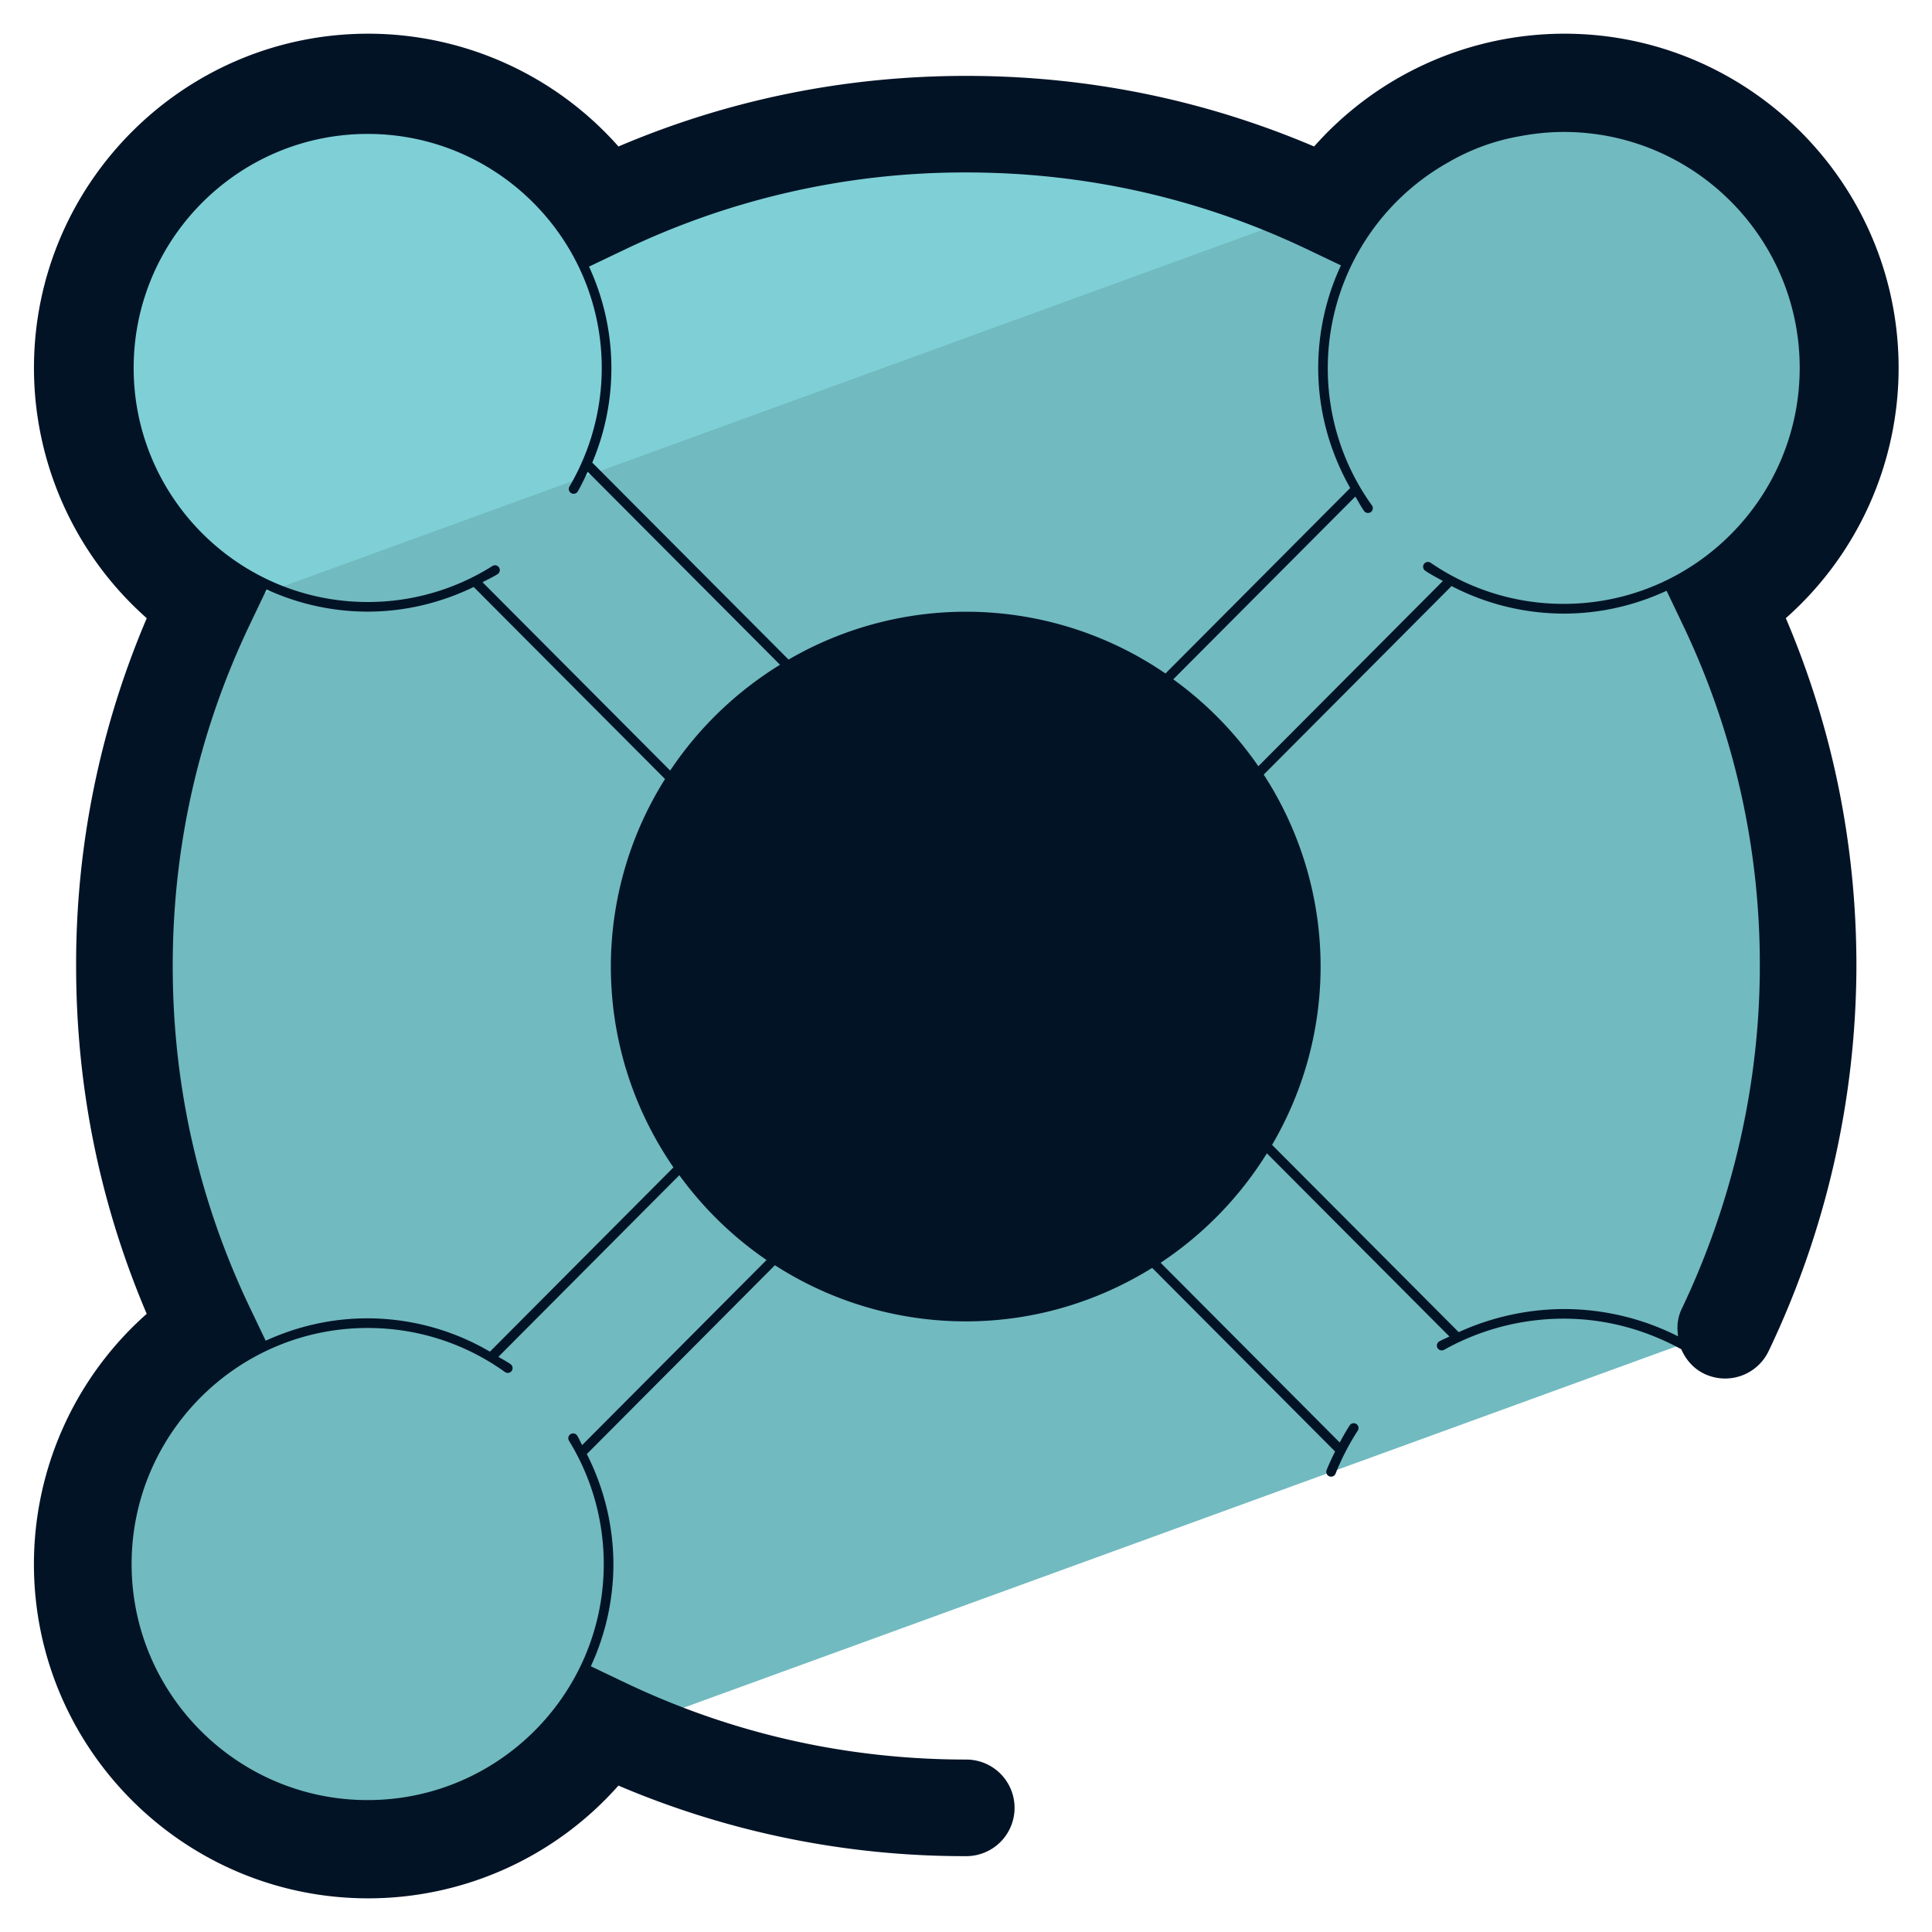 <svg xmlns="http://www.w3.org/2000/svg" version="1" viewBox="0 0 50 50"><path fill="#71bac0" d="M2.114 40.493a7.402 7.402 0 005.866 7.238l7.338-2.671c.099-.125.204-.246.294-.377.11.052.224.098.334.148l28.721-10.454a21.687 21.687 0 002.111-9.363c0-3.358-.761-6.539-2.119-9.38a7.4 7.4 0 00-4.19-13.499 7.392 7.392 0 00-6.098 3.211 21.706 21.706 0 00-9.38-2.118c-3.359 0-6.539.761-9.38 2.118a7.391 7.391 0 00-6.098-3.211 7.402 7.402 0 00-7.401 7.401 7.389 7.389 0 003.211 6.098 21.692 21.692 0 00-2.119 9.38c0 3.359.761 6.539 2.119 9.38a7.395 7.395 0 00-3.209 6.099z"/><path fill="#7ed0d6" d="M5.325 15.635c-.05.105-.094.215-.143.321L34.354 5.338a21.713 21.713 0 00-9.361-2.11c-3.359 0-6.539.761-9.38 2.118a7.391 7.391 0 00-6.098-3.211 7.402 7.402 0 00-4.19 13.5z"/><path fill="#031326" d="M49.136 9.523c0-4.771-3.881-8.651-8.651-8.651a8.653 8.653 0 00-6.476 2.919c-2.848-1.212-5.871-1.827-9.001-1.827s-6.154.614-9.002 1.827A8.652 8.652 0 009.53.872C4.759.872.879 4.753.879 9.523a8.65 8.65 0 002.919 6.476A22.8 22.8 0 001.97 25c0 3.131.614 6.154 1.827 9.002a8.652 8.652 0 00-2.919 6.477c0 4.77 3.881 8.65 8.651 8.65a8.65 8.65 0 006.476-2.918 22.835 22.835 0 009.002 1.826 1.25 1.25 0 000-2.5c-3.094 0-6.069-.672-8.841-1.996l-.875-.418a6.315 6.315 0 00.584-2.646 6.33 6.33 0 00-.688-2.846l4.868-4.887a9.123 9.123 0 004.938 1.453c1.771 0 3.42-.512 4.825-1.384l4.734 4.751c-.079.16-.156.322-.222.488a.125.125 0 00.232.092 6.39 6.39 0 01.578-1.121.125.125 0 00-.209-.137 6.808 6.808 0 00-.259.446l-4.635-4.652a9.254 9.254 0 002.75-2.832l4.724 4.741c-.086.043-.177.078-.261.125a.127.127 0 00-.048.171.128.128 0 00.171.048 6.35 6.35 0 013.098-.806c1.075 0 2.111.282 3.041.792.116.266.312.499.594.634.625.299 1.37.034 1.667-.589A23.238 23.238 0 0048.044 25c0-3.13-.614-6.154-1.827-9.002a8.648 8.648 0 002.919-6.475zm-12.11 5.042c-.057-.039-.135-.025-.174.032s-.024.135.033.174c.146.1.303.178.456.265l-4.775 4.794a9.26 9.26 0 00-2.202-2.249l4.712-4.73c.077.124.141.254.226.373.04.056.117.067.175.029a.125.125 0 00.028-.174 6.067 6.067 0 01-1.142-3.557 6.109 6.109 0 013.132-5.328 5.566 5.566 0 011.834-.668c.37-.07.75-.111 1.14-.111 3.367 0 6.107 2.739 6.107 6.106s-2.74 6.107-6.107 6.107a6.059 6.059 0 01-3.443-1.063zM9.515 34.118c-.942 0-1.834.211-2.639.58l-.41-.858C5.142 31.067 4.47 28.093 4.47 25s.672-6.067 1.997-8.841l.432-.905a6.256 6.256 0 002.616.575c.958 0 1.892-.225 2.744-.638l4.952 4.97a9.112 9.112 0 00-1.402 4.853c0 1.929.601 3.718 1.62 5.198l-4.75 4.769a6.286 6.286 0 00-3.164-.863zm5.223-21.527a.125.125 0 00.044.171.126.126 0 00.171-.044c.097-.165.175-.338.256-.51l4.978 4.996a9.24 9.24 0 00-2.843 2.738l-4.856-4.874c.132-.071.268-.132.396-.213a.125.125 0 00-.133-.211 6.036 6.036 0 01-3.235.936c-3.34 0-6.057-2.717-6.057-6.057s2.717-6.057 6.057-6.057 6.057 2.717 6.057 6.057a6.06 6.06 0 01-.835 3.068zm1.428-6.131a20.355 20.355 0 018.842-1.997c3.092 0 6.067.672 8.84 1.997l.855.408a6.305 6.305 0 00-.588 2.654c0 1.104.294 2.161.828 3.108l-4.781 4.8a9.133 9.133 0 00-9.754-.36l-5.08-5.098a6.27 6.27 0 00-.084-5.072l.922-.44zm-1.1 30.939c-.044-.08-.079-.165-.127-.243a.125.125 0 10-.213.131c.588.957.899 2.061.899 3.19 0 3.369-2.741 6.109-6.11 6.109s-6.109-2.74-6.109-6.109 2.741-6.109 6.109-6.109c1.285 0 2.514.395 3.554 1.14.055.04.134.026.174-.028a.126.126 0 00-.029-.175c-.101-.072-.211-.125-.315-.191l4.682-4.7a9.247 9.247 0 002.257 2.195l-4.772 4.79zm28.451-3.513a1.111 1.111 0 00-.103.52c.001.06.007.119.014.178a6.548 6.548 0 00-2.957-.706 6.61 6.61 0 00-2.72.598l-4.83-4.847a9.119 9.119 0 001.256-4.614 9.12 9.12 0 00-1.472-4.968l4.861-4.88a6.31 6.31 0 002.905.713c.951 0 1.85-.216 2.66-.591l.416.871a20.347 20.347 0 011.997 8.841c0 3.04-.701 6.112-2.027 8.885z"/></svg>